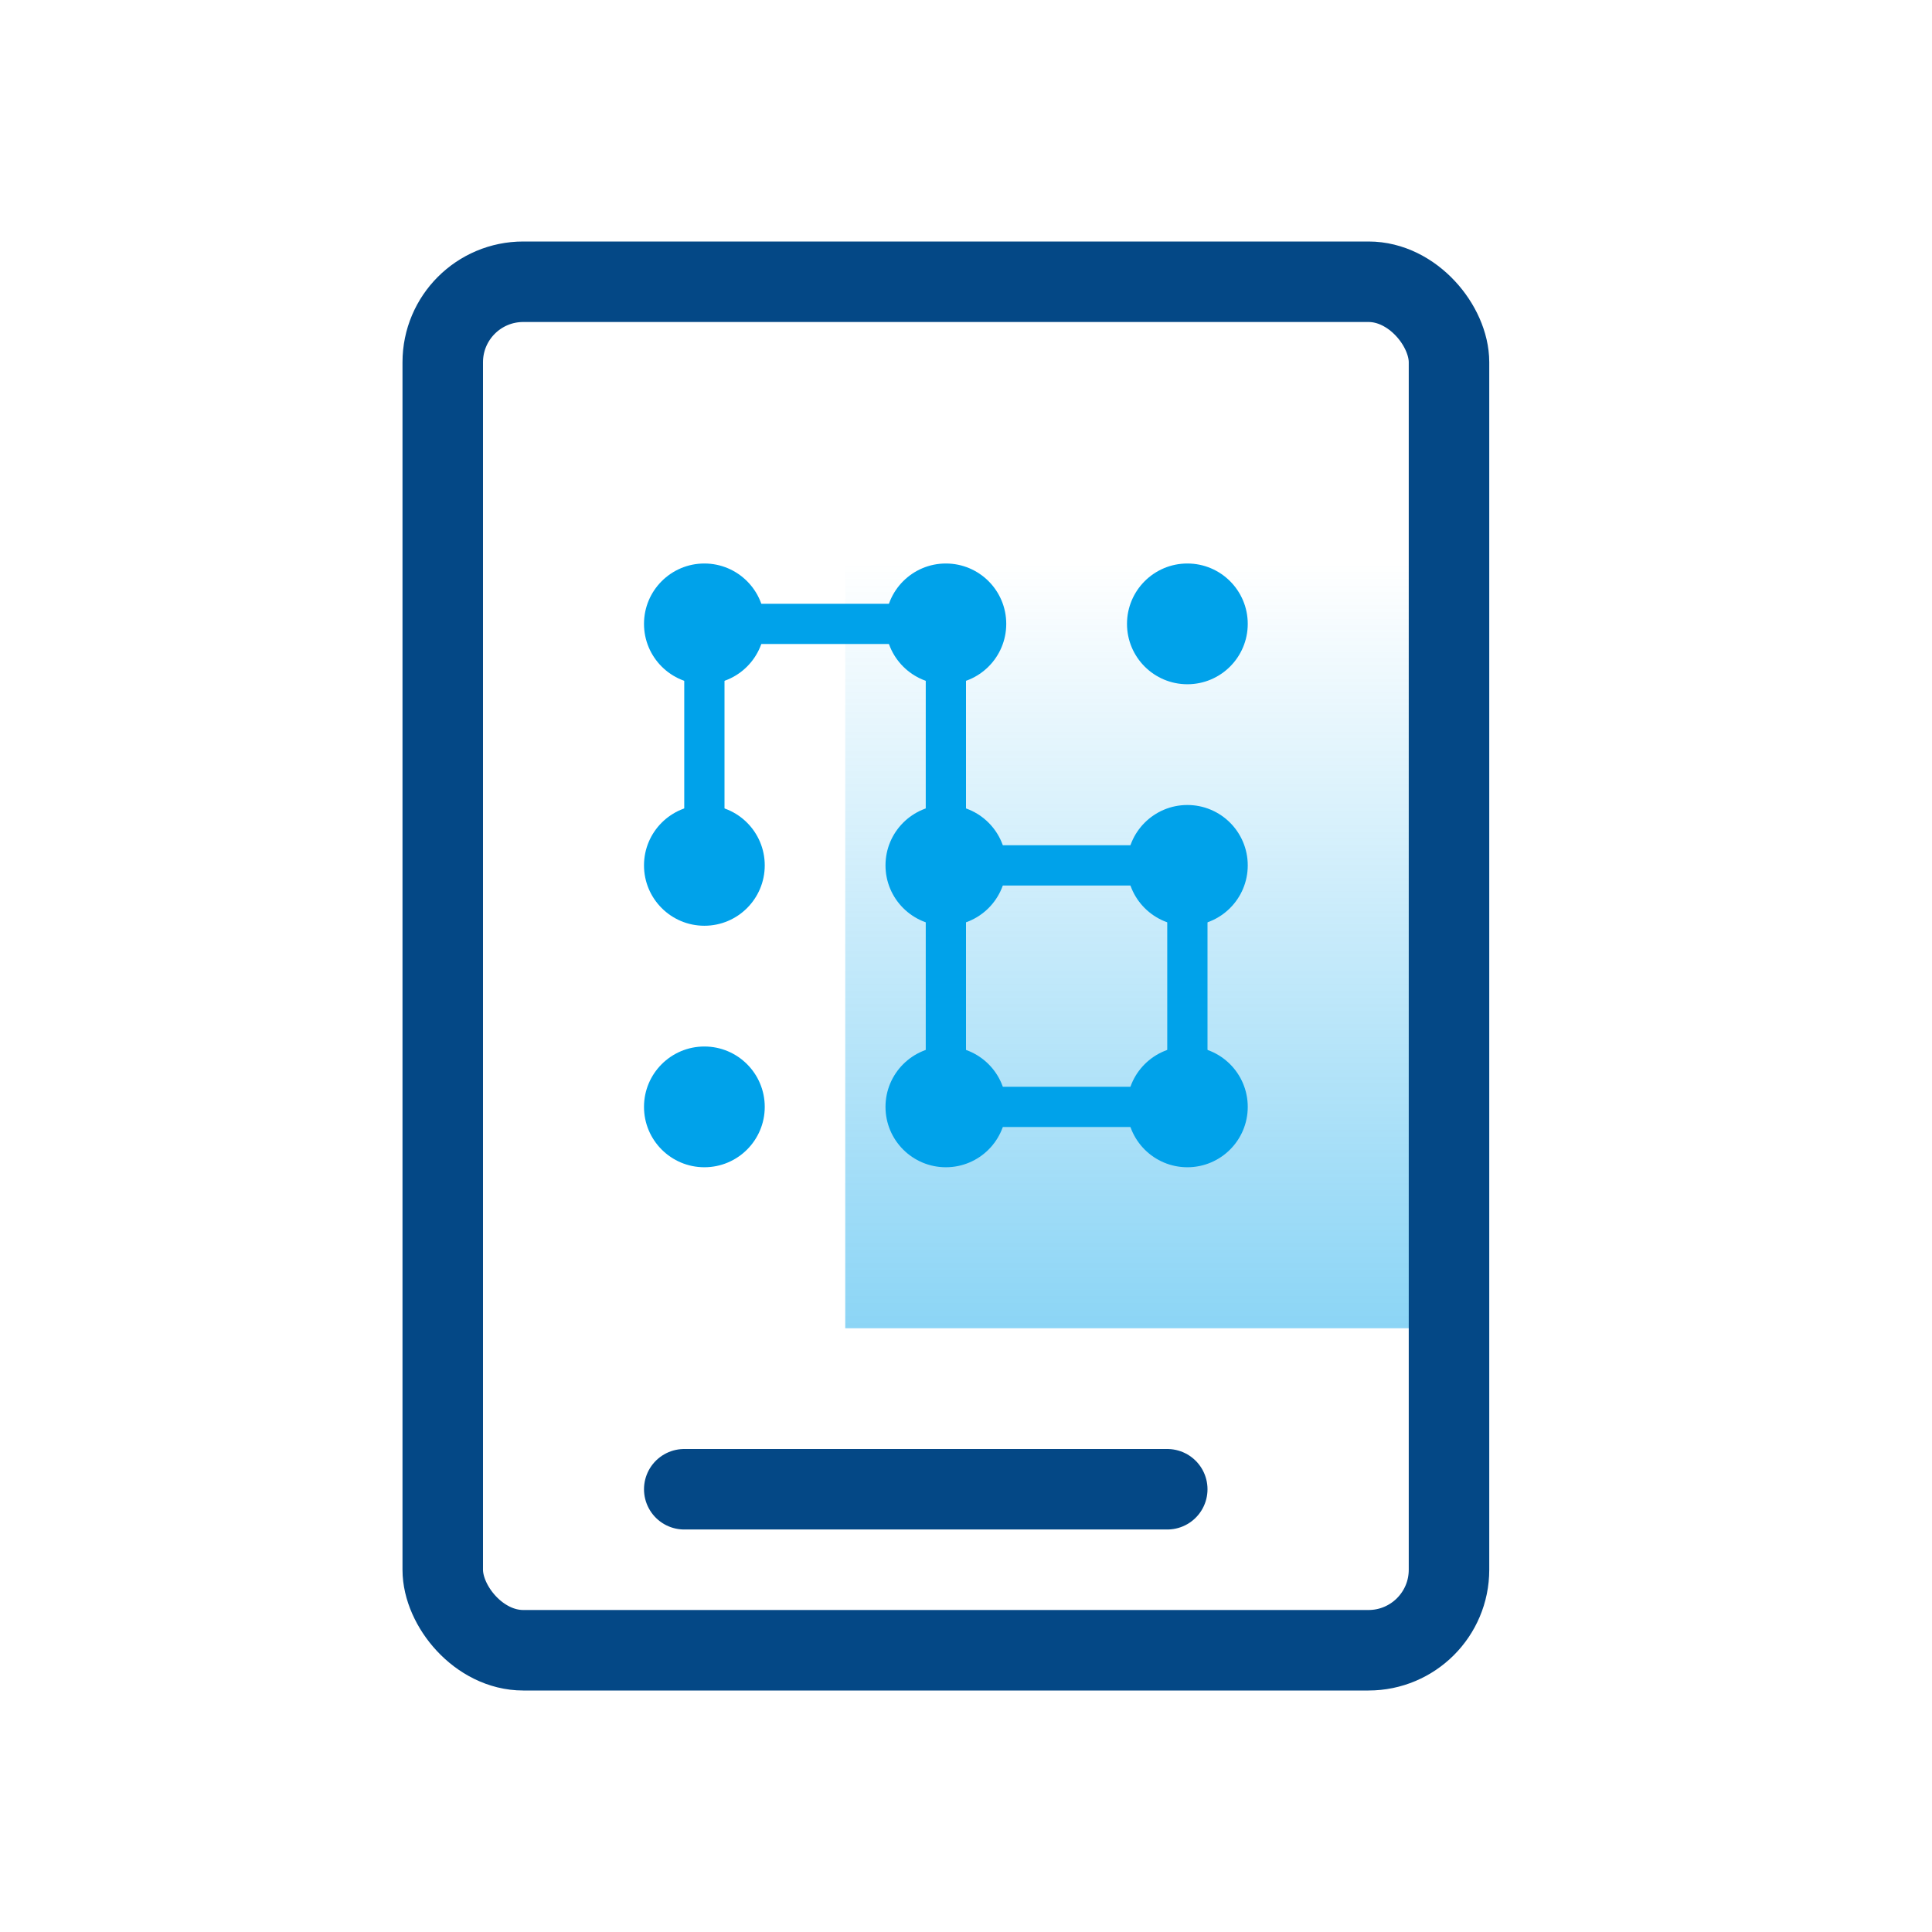 <?xml version="1.0" encoding="UTF-8"?>
<svg width="48px" height="48px" viewBox="0 0 48 48" version="1.1" xmlns="http://www.w3.org/2000/svg" xmlns:xlink="http://www.w3.org/1999/xlink">
    <!-- Generator: sketchtool 54.1 (76490) - https://sketchapp.com -->
    <title>AD5D6175-9A1C-4F3C-8331-1188070B3139</title>
    <desc>Created with sketchtool.</desc>
    <defs>
        <linearGradient x1="50%" y1="0%" x2="50%" y2="100%" id="linearGradient-1">
            <stop stop-color="#00A2EA" offset="0%"></stop>
            <stop stop-color="#00A2EA" stop-opacity="0" offset="100%"></stop>
        </linearGradient>
    </defs>
    <g id="-" stroke="none" stroke-width="1" fill="none" fill-rule="evenodd">
        <g id="icon_04">
            <rect id="矩形-copy" fill="url(#linearGradient-1)" opacity="0.453" transform="translate(28.5, 23.5) scale(1, -1) translate(-28.5, -23.5) " x="21" y="14" width="15" height="19"></rect>
            <rect id="矩形" stroke="#044886" stroke-width="2" stroke-linecap="round" x="11" y="7" width="25" height="34" rx="2"></rect>
            <path d="M17,37 L29,37" id="直线-copy" stroke="#044886" stroke-width="2" stroke-linecap="round"></path>
            <circle id="椭圆形" fill="#00A2EA" cx="17.5" cy="15.5" r="1.5"></circle>
            <circle id="椭圆形-copy-3" fill="#00A2EA" cx="17.5" cy="21.5" r="1.5"></circle>
            <circle id="椭圆形-copy-6" fill="#00A2EA" cx="17.5" cy="27.5" r="1.5"></circle>
            <circle id="椭圆形-copy" fill="#00A2EA" cx="23.5" cy="15.5" r="1.5"></circle>
            <circle id="椭圆形-copy-4" fill="#00A2EA" cx="23.5" cy="21.5" r="1.5"></circle>
            <circle id="椭圆形-copy-7" fill="#00A2EA" cx="23.5" cy="27.5" r="1.5"></circle>
            <circle id="椭圆形-copy-2" fill="#00A2EA" cx="29.5" cy="15.5" r="1.5"></circle>
            <circle id="椭圆形-copy-5" fill="#00A2EA" cx="29.5" cy="21.5" r="1.5"></circle>
            <circle id="椭圆形-copy-8" fill="#00A2EA" cx="29.5" cy="27.5" r="1.5"></circle>
            <path d="M17.5,15.5 L17.5,21" id="直线-11" stroke="#00A2EA" stroke-linecap="square"></path>
            <path d="M23.5,22.5 L23.5,28" id="直线-11-copy" stroke="#00A2EA" stroke-linecap="square"></path>
            <path d="M20,13 L20,18.5" id="直线-11-copy-3" stroke="#00A2EA" stroke-linecap="square" transform="translate(20, 15.5) rotate(-90) translate(-20, -15.5) "></path>
            <path d="M27,19 L27,24.5" id="直线-11-copy-4" stroke="#00A2EA" stroke-linecap="square" transform="translate(27, 21.5) rotate(-90) translate(-27, -21.5) "></path>
            <path d="M27,25 L27,30.5" id="直线-11-copy-5" stroke="#00A2EA" stroke-linecap="square" transform="translate(27, 27.5) rotate(-90) translate(-27, -27.5) "></path>
            <path d="M23.5,15.5 L23.5,21" id="直线-11-copy-2" stroke="#00A2EA" stroke-linecap="square"></path>
            <path d="M29.5,22.5 L29.5,28" id="直线-11-copy-6" stroke="#00A2EA" stroke-linecap="square"></path>
        </g>
    </g>
</svg>